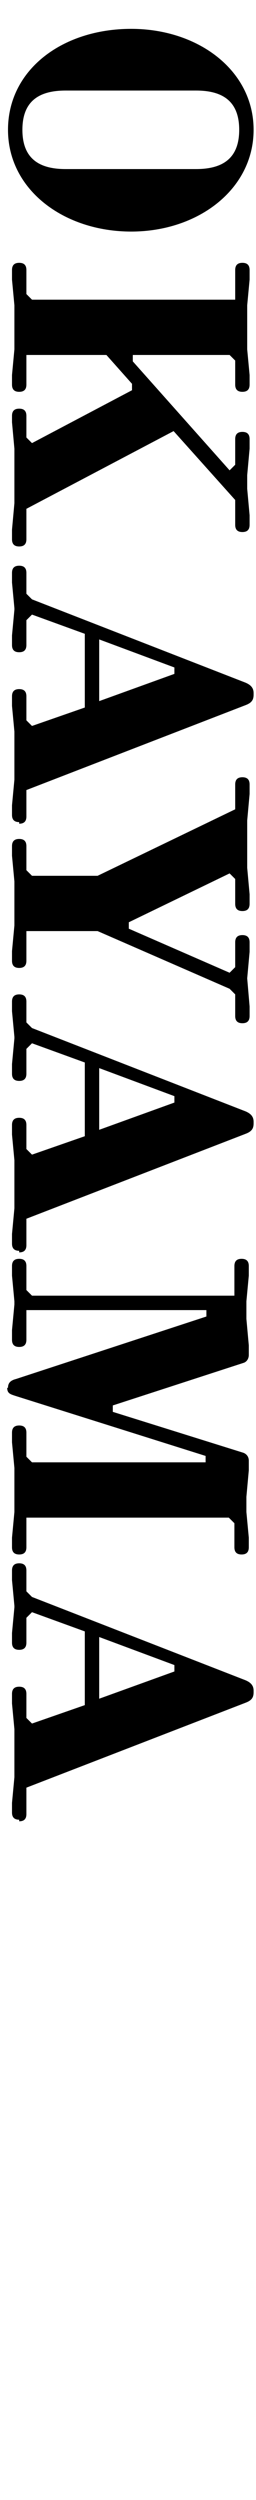 <?xml version="1.0" encoding="UTF-8"?>
<svg id="_イヤー_1" xmlns="http://www.w3.org/2000/svg" version="1.1" viewBox="0 0 32 312">
  <!-- Generator: Adobe Illustrator 29.1.0, SVG Export Plug-In . SVG Version: 2.1.0 Build 142)  -->
  <path d="M16.4,3.6c8.4,0,15.3,5.2,15.3,12.6s-6.9,12.7-15.3,12.7S1,23.7,1,16.2,7.8,3.6,16.4,3.6ZM2.8,16.2c0,3.6,2.1,4.9,5.4,4.9h16.3c3.3,0,5.4-1.3,5.4-4.9s-2.1-4.9-5.4-4.9H8.2c-3.3,0-5.4,1.3-5.4,4.9Z"/>
  <path d="M2.4,68.2c-.5,0-.9-.2-.9-.9v-1.2l.3-3.3v-6.8l-.3-3.3v-.8c0-.7.4-.9.9-.9s.9.2.9.9v2.7l.7.7,12.5-6.6v-.8l-3.2-3.6H3.3v3.7c0,.7-.4.9-.9.9s-.9-.2-.9-.9v-1.2l.3-3.2v-5.5l-.3-3.2v-1.2c0-.7.4-.9.9-.9s.9.2.9.9v3l.7.7h25.4v-3.7c0-.7.4-.9.9-.9s.9.2.9.9v1.2l-.3,3.2v5.5l.3,3.2v1.2c0,.7-.4.9-.9.9s-.9-.2-.9-.9v-3l-.7-.7h-12.1v.8l12.1,13.6.7-.7v-3.2c0-.7.4-.9.9-.9s.9.2.9.9v1.2l-.3,3.3v1.7l.3,3.3v1.2c0,.7-.4.9-.9.9s-.9-.2-.9-.9v-3.1l-7.7-8.6L3.3,63.5v3.8c0,.7-.4.9-.9.9h0Z"/>
  <path d="M2.4,102.6c-.5,0-.9-.2-.9-.9v-1.2l.3-3.2v-6l-.3-3.2v-1.2c0-.7.4-.9.9-.9s.9.2.9.9v3l.7.7,6.6-2.3v-9.2l-6.6-2.4-.7.7v3.1c0,.7-.4.9-.9.9s-.9-.2-.9-.9v-1.2l.3-3.2v-.2l-.3-3.2v-1.2c0-.7.4-.9.9-.9s.9.2.9.9v2.6l.7.7,26.7,10.4c.7.3,1,.7,1,1.3v.2c0,.6-.2,1-1,1.3l-27.4,10.6v3.3c0,.7-.4.9-.9.9h0ZM12.4,87.5l9.4-3.4v-.8l-9.4-3.5v7.8Z"/>
  <path d="M31.2,125.6v1.2c0,.7-.4.9-.9.9s-.9-.2-.9-.9v-2.7l-.7-.7-16.5-7.2H3.3v3.7c0,.7-.4.9-.9.9s-.9-.2-.9-.9v-1.2l.3-3.2v-5.5l-.3-3.2v-1.2c0-.7.4-.9.9-.9s.9.2.9.9v3l.7.7h8.2l17.2-8.3v-3.1c0-.7.4-.9.9-.9s.9.2.9.9v1.2l-.3,3.3v5.9l.3,3.3v1.2c0,.7-.4.9-.9.9s-.9-.2-.9-.9v-3.1l-.7-.7-12.6,6.1v.8l12.6,5.5.7-.7v-3.1c0-.7.4-.9.9-.9s.9.2.9.9v1.2l-.3,3.3.3,3.5h0Z"/>
  <path d="M2.4,156.1c-.5,0-.9-.2-.9-.9v-1.2l.3-3.2v-6l-.3-3.2v-1.2c0-.7.4-.9.9-.9s.9.2.9.9v3l.7.7,6.6-2.3v-9.2l-6.6-2.4-.7.7v3.1c0,.7-.4.9-.9.9s-.9-.2-.9-.9v-1.2l.3-3.2v-.2l-.3-3.2v-1.2c0-.7.4-.9.9-.9s.9.2.9.9v2.6l.7.7,26.7,10.4c.7.3,1,.7,1,1.3v.2c0,.6-.2,1-1,1.3l-27.4,10.6v3.3c0,.7-.4.9-.9.9h0ZM12.4,141l9.4-3.4v-.8l-9.4-3.5v7.8Z"/>
  <path d="M1,173.2h0c0-.5.2-.9,1-1.1l23.8-7.8v-.8H3.3v3.7c0,.7-.4.9-.9.9s-.9-.2-.9-.9v-1.2l.3-3.2v-.4l-.3-3.2v-1.2c0-.7.4-.9.9-.9s.9.2.9.9v3l.7.7h25.3v-3.7c0-.7.4-.9.9-.9s.9.2.9.9v1.2l-.3,3.2v2.2l.3,3.3v1.2c0,.5-.3.9-.7,1l-16.3,5.3v.8l16.3,5.1c.3.1.7.4.7,1v1.2l-.3,3.3v1.9l.3,3.2v1.2c0,.7-.4.9-.9.9s-.9-.2-.9-.9v-3l-.7-.7H3.3v3.7c0,.7-.4.9-.9.9s-.9-.2-.9-.9v-1.2l.3-3.2v-5.5l-.3-3.2v-1.2c0-.7.4-.9.9-.9s.9.2.9.9v3l.7.7h21.7v-.8l-23.8-7.5c-.6-.2-1-.3-1-1h0Z"/>
  <path d="M2.4,227.1c-.5,0-.9-.2-.9-.9v-1.2l.3-3.2v-6l-.3-3.2v-1.2c0-.7.4-.9.9-.9s.9.2.9.9v3l.7.7,6.6-2.3v-9.2l-6.6-2.4-.7.7v3.1c0,.7-.4.9-.9.9s-.9-.2-.9-.9v-1.2l.3-3.2v-.2l-.3-3.2v-1.2c0-.7.4-.9.9-.9s.9.2.9.9v2.6l.7.7,26.7,10.4c.7.3,1,.7,1,1.3v.2c0,.6-.2,1-1,1.3l-27.4,10.6v3.3c0,.7-.4.9-.9.9h0ZM12.4,212l9.4-3.4v-.8l-9.4-3.5v7.8Z"/>
</svg>